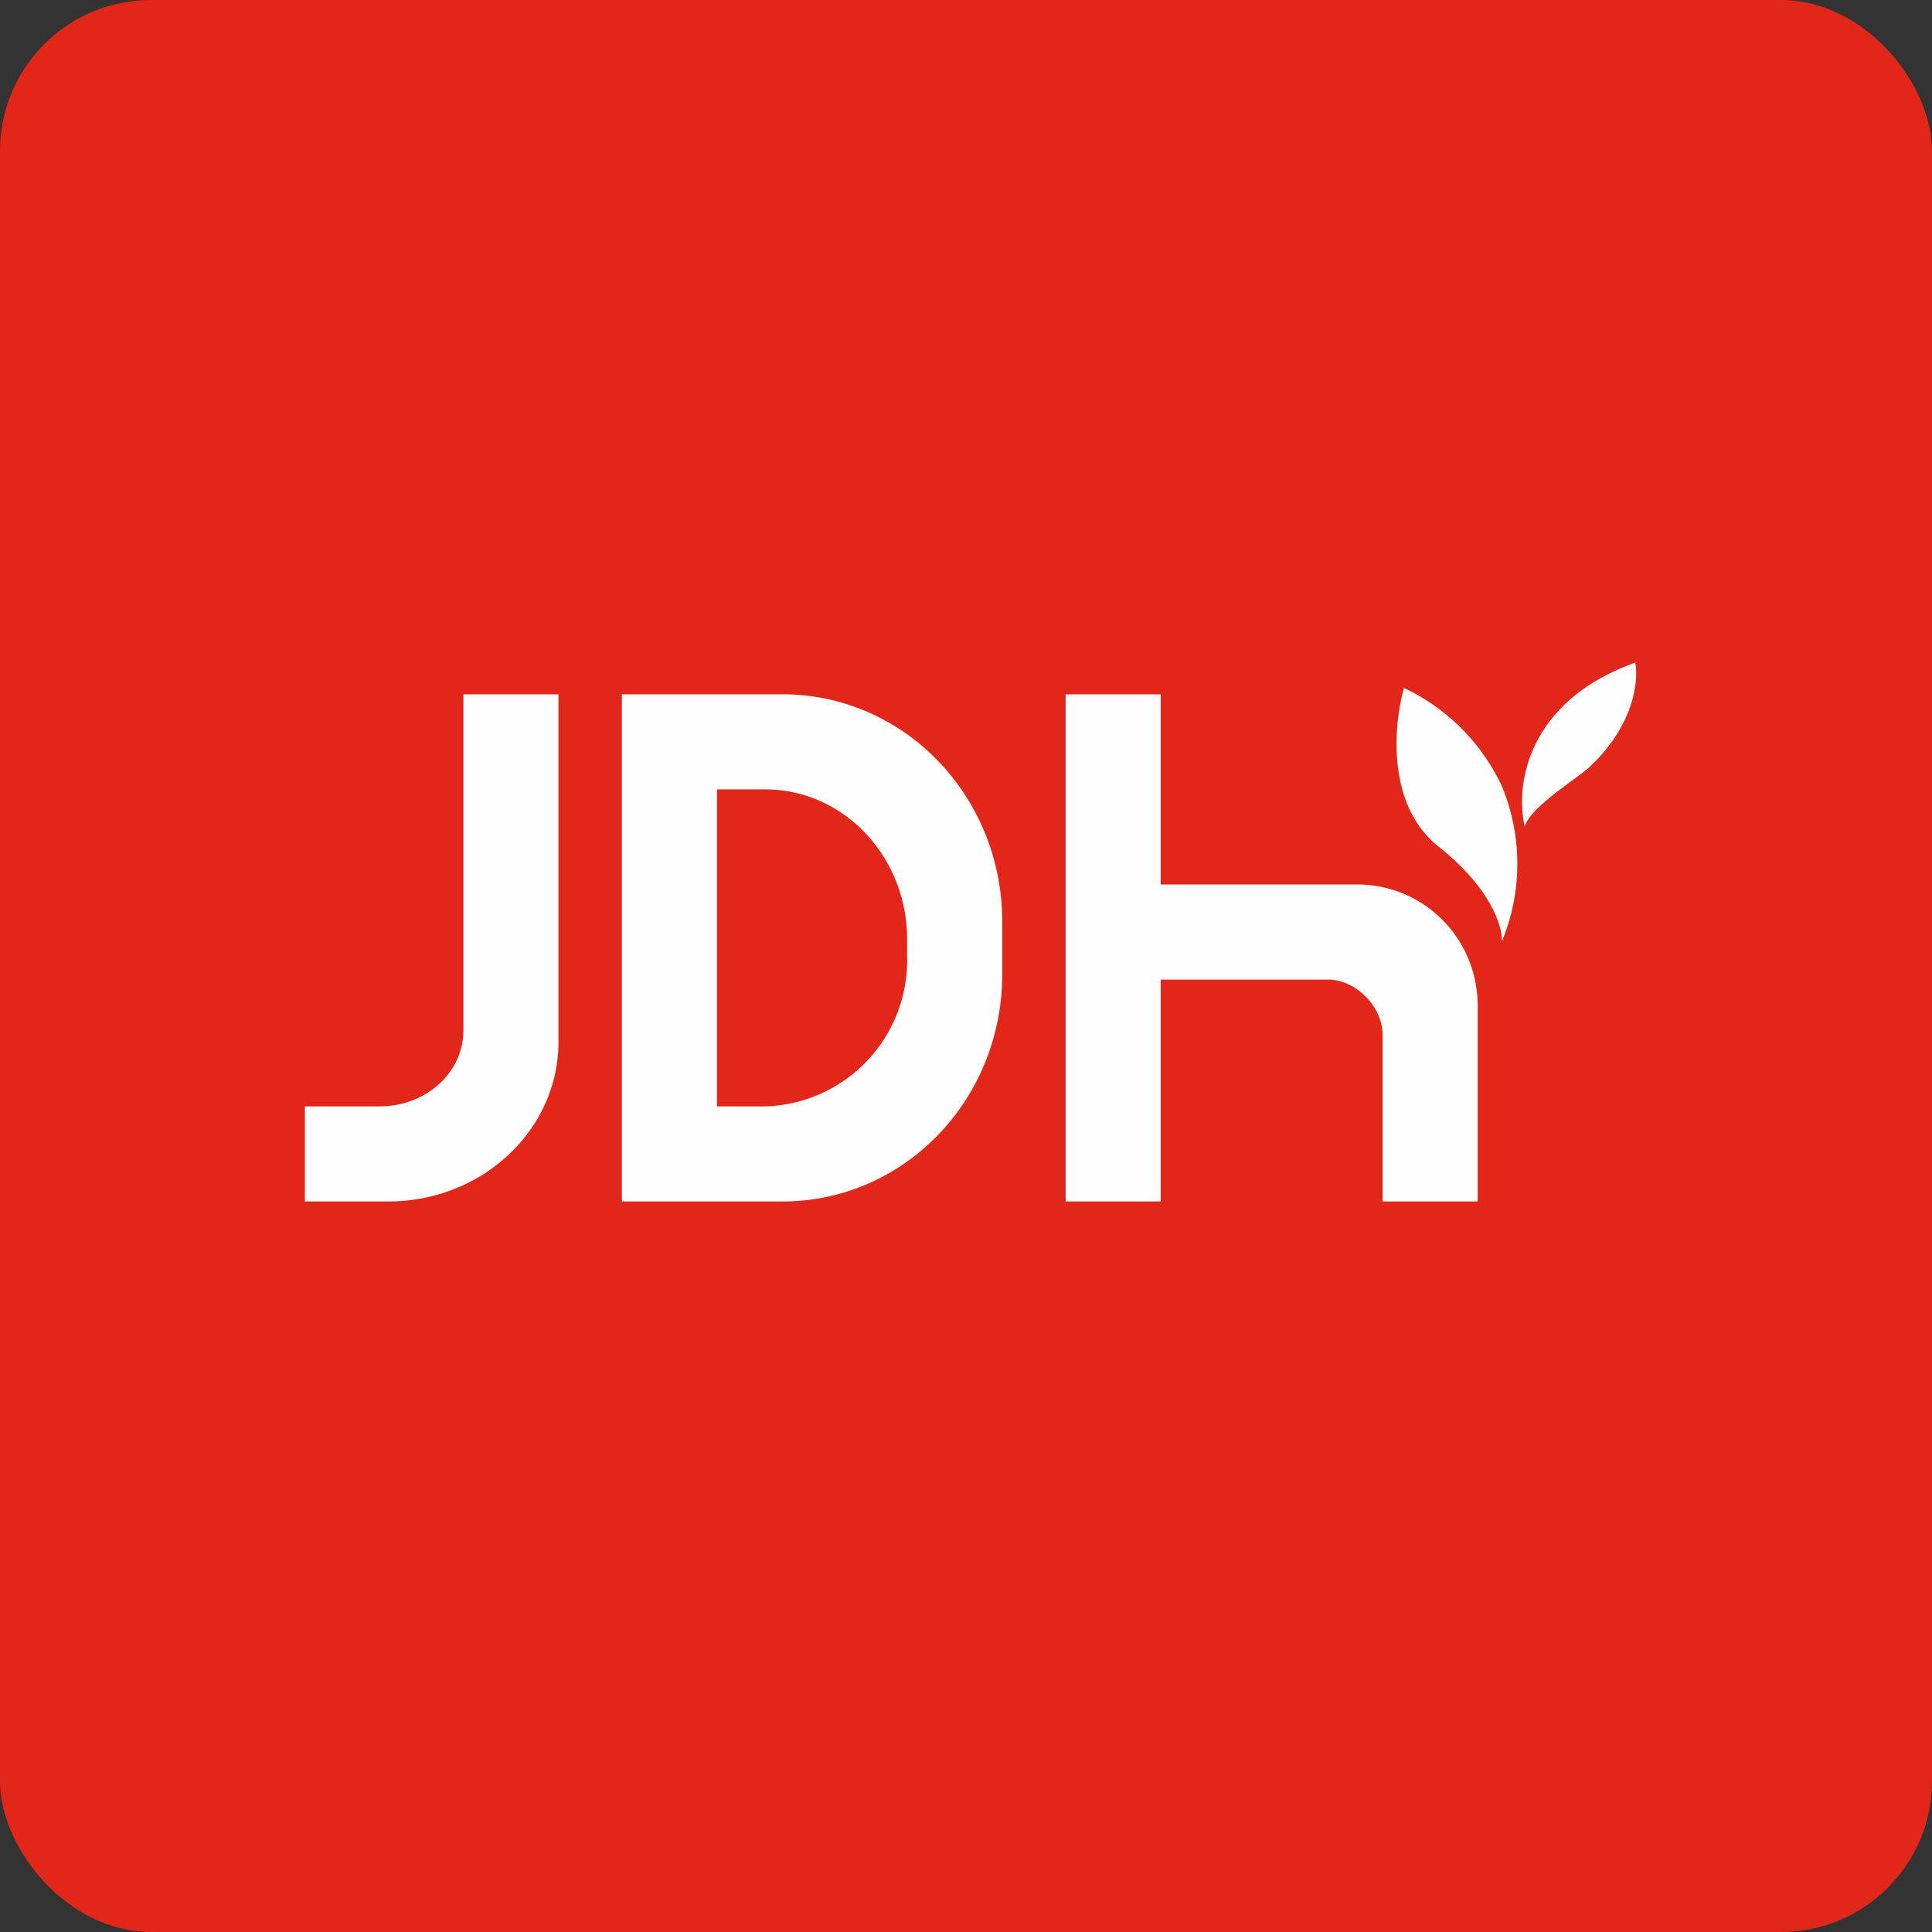 <!-- by FastBull --><svg xmlns="http://www.w3.org/2000/svg" width="64" height="64" viewBox="0 0 64 64"><rect x="0" y="0" width="64" height="64" fill="#333333" stroke="none"/><rect x="0" y="0" width="64" height="64" rx="5" ry="5" fill="#e3261a" /><path fill="#e3261a" d="M 2.75,2 L 61.55,2 L 61.55,60.80 L 2.75,60.80 L 2.75,2" /><path fill-rule="evenodd" d="M 50.51,27.38 C 50.20,26.12 50.51,23.26 54.17,21.95 C 54.28,22.53 54.15,24.02 52.64,25.42 C 52.47,25.57 52.22,25.75 51.95,25.95 C 51.35,26.40 50.64,26.93 50.51,27.38 M 47.65,28.04 C 49.40,29.43 49.78,30.71 49.75,31.19 A 6.72,6.72 0 0,0 49.75,26.04 A 6.77,6.77 0 0,0 46.51,22.79 C 46.17,23.97 45.91,26.66 47.65,28.04 L 47.65,28.04 M 10.10,36.65 L 10.10,39.80 L 12.86,39.80 C 15.98,39.80 18.50,37.43 18.50,34.51 L 18.50,23 L 15.35,23 L 15.35,34.14 C 15.35,35.53 14.11,36.65 12.58,36.65 L 10.10,36.65 M 25.92,23 L 20.60,23 L 20.60,39.80 L 25.92,39.80 C 29.95,39.80 33.20,36.44 33.20,32.27 L 33.20,30.53 C 33.20,26.37 29.95,23 25.92,23 M 25.35,26.15 L 23.75,26.15 L 23.75,36.65 L 25.35,36.65 A 4.84,4.84 0 0,0 30.05,31.68 L 30.05,31.12 C 30.05,28.38 27.95,26.15 25.35,26.15 M 35.30,23 L 38.45,23 L 38.45,29.30 L 44.96,29.30 C 47.17,29.30 48.95,31.09 48.95,33.32 L 48.95,39.80 L 45.80,39.80 L 45.80,34.28 C 45.80,33.34 44.91,32.45 43.99,32.45 L 38.45,32.45 L 38.45,39.80 L 35.30,39.80 L 35.30,23" fill="#fffefe" /></svg>